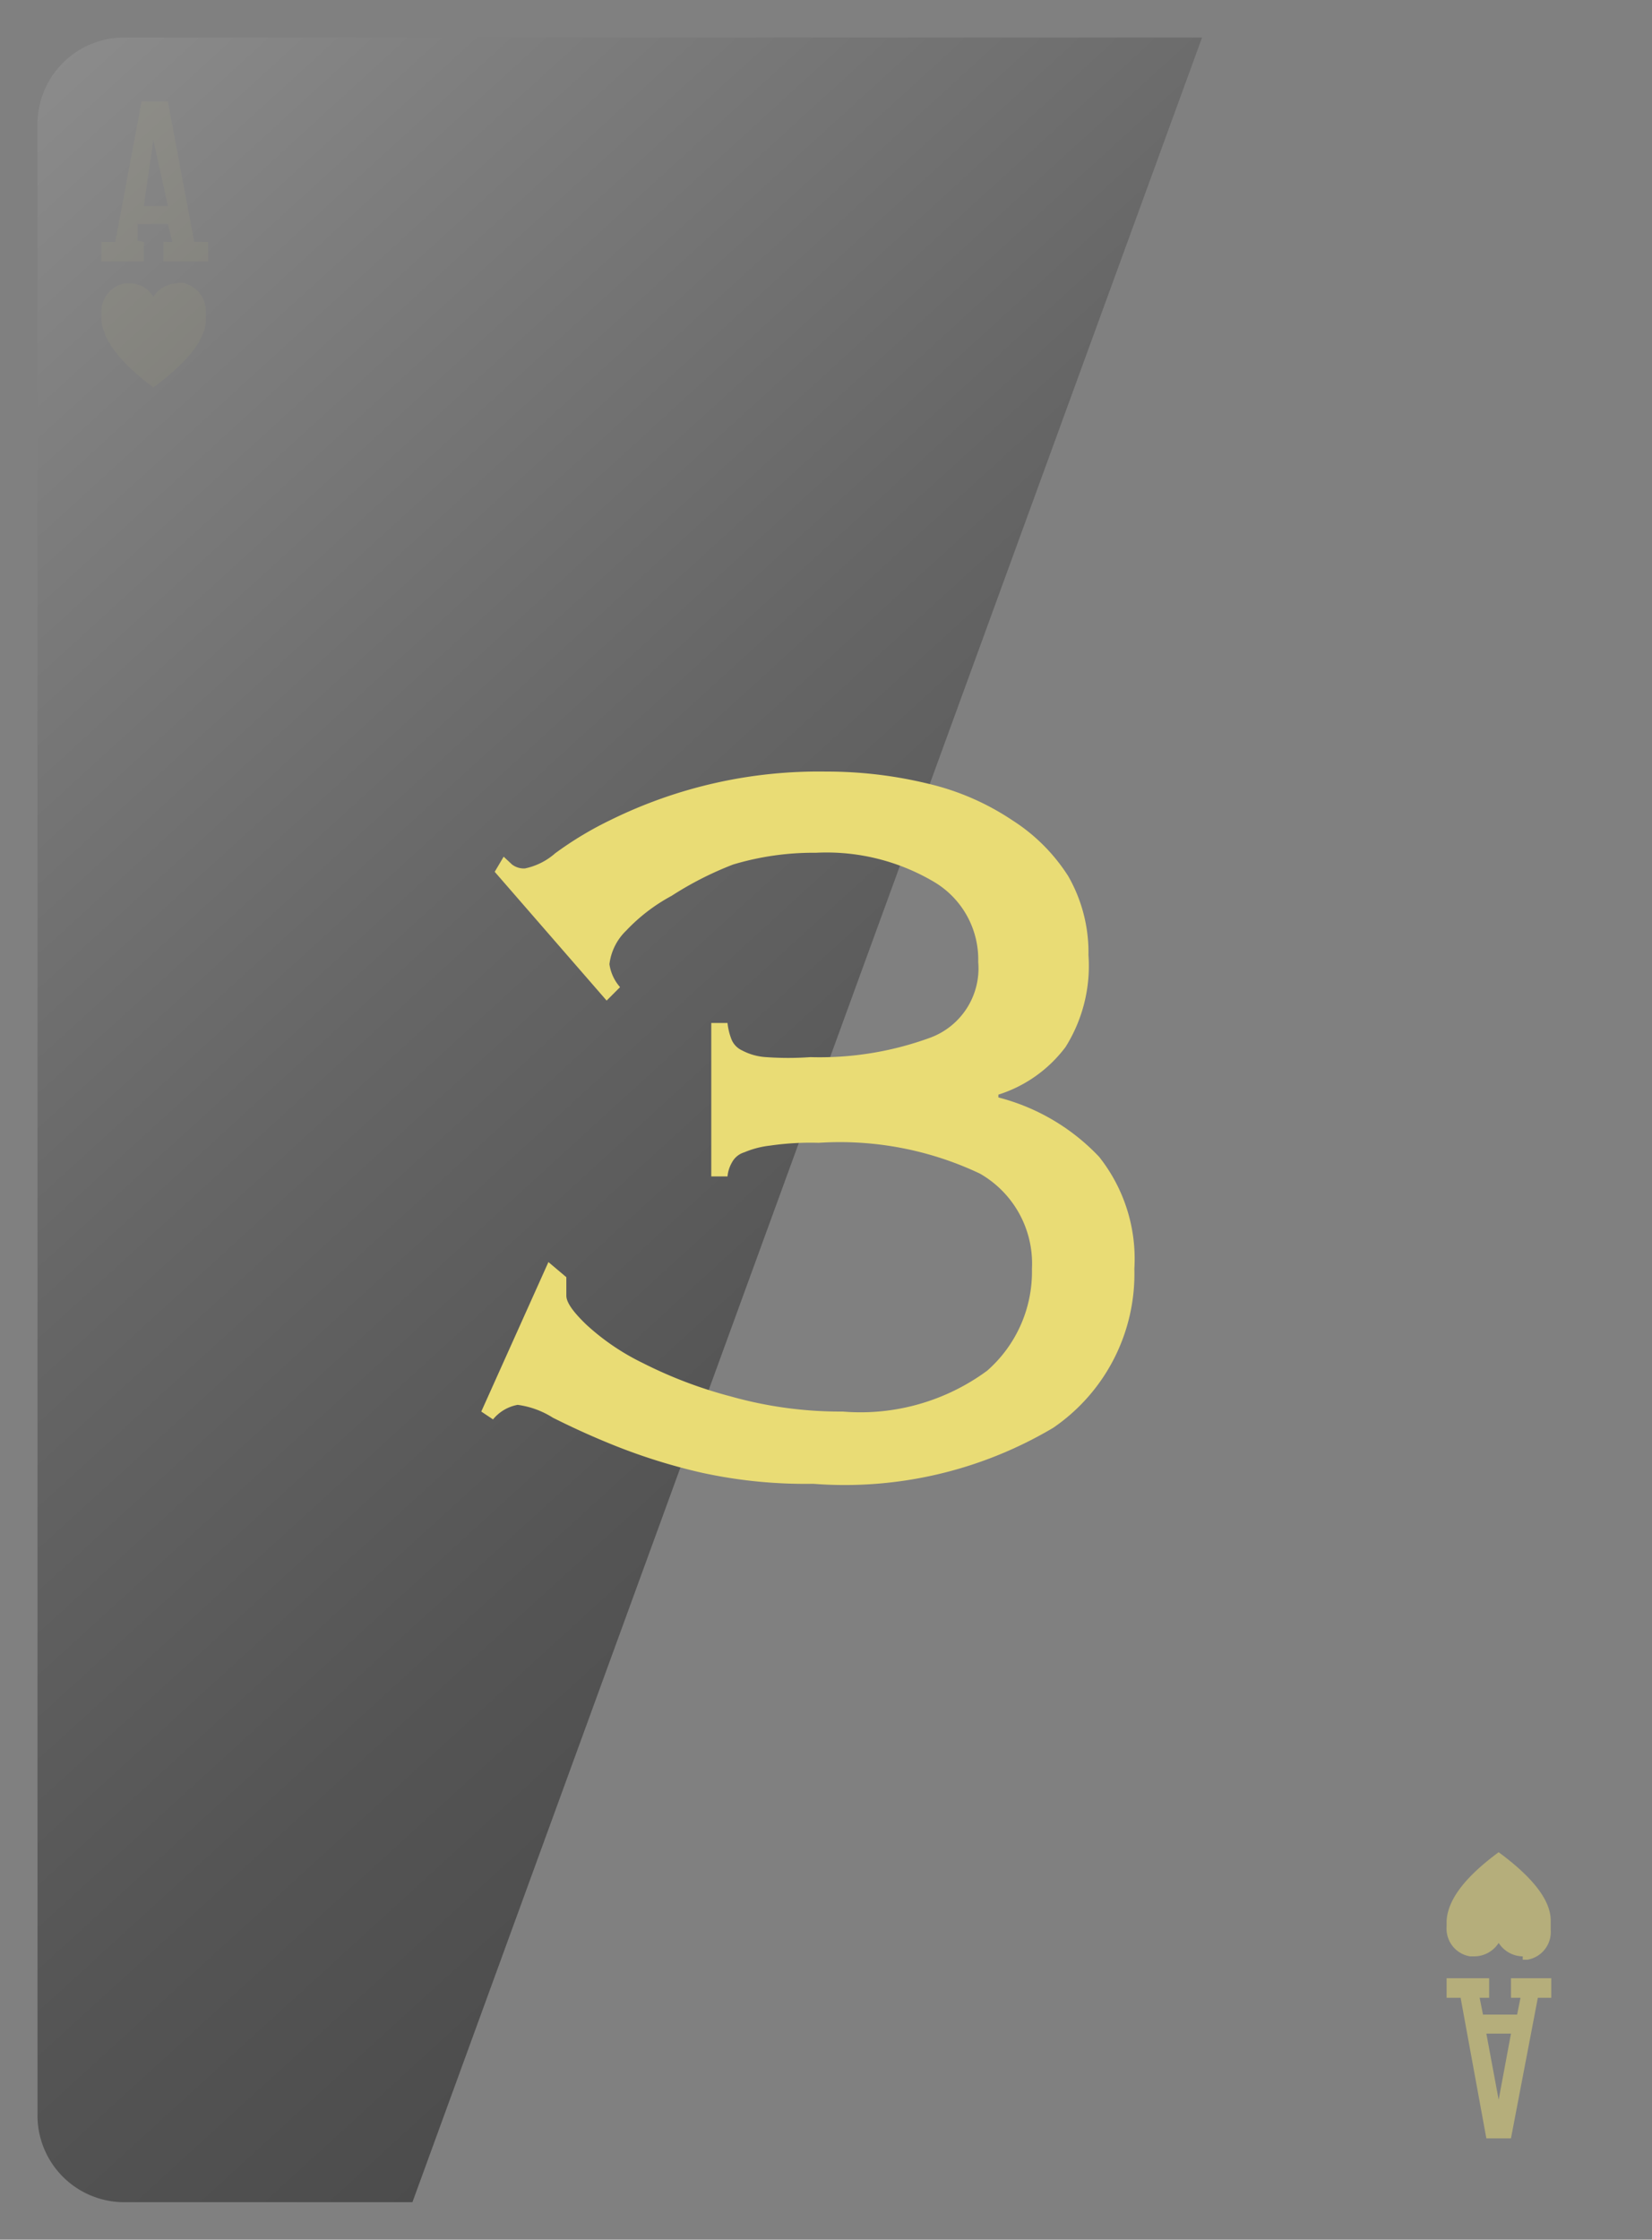 <svg xmlns="http://www.w3.org/2000/svg" xmlns:xlink="http://www.w3.org/1999/xlink" width="29.52" height="40" viewBox="0 0 29.52 40">
  <rect x="0" y="0" width="29.52" height="40" fill="#808080" stroke="none"/>
  <defs>
    <filter id="b" x="0" y="-11516.4" width="29.52" height="32766" filterUnits="userSpaceOnUse" color-interpolation-filters="sRGB">
      <feFlood flood-color="#fff" result="bg"/>
      <feBlend in="SourceGraphic" in2="bg"/>
    </filter>
    <mask id="a" x="0" y="-11516.4" width="29.52" height="32766" maskUnits="userSpaceOnUse">
      <g style="filter: url(#b)"/>
    </mask>
    <linearGradient id="c" x1="19.6" y1="-11.79" x2="9.11" y2="57.09" gradientUnits="userSpaceOnUse">
      <stop offset="0.51" stop-color="#fff"/>
      <stop offset="0.56" stop-color="#eee"/>
      <stop offset="0.65" stop-color="#c3c3c3"/>
      <stop offset="0.79" stop-color="#7d7d7d"/>
      <stop offset="0.95" stop-color="#1e1e1e"/>
      <stop offset="1"/>
    </linearGradient>
    <linearGradient id="f" x1="-2.83" y1="16.71" x2="30.72" y2="22.99" gradientUnits="userSpaceOnUse">
      <stop offset="0.18"/>
      <stop offset="0.21" stop-color="#0d0d0d"/>
      <stop offset="0.26" stop-color="#2e2e2e"/>
      <stop offset="0.33" stop-color="#646464"/>
      <stop offset="0.42" stop-color="#aeaeae"/>
      <stop offset="0.51" stop-color="#fff"/>
      <stop offset="0.52" stop-color="#f4f4f4"/>
      <stop offset="0.59" stop-color="#9e9e9e"/>
      <stop offset="0.66" stop-color="#5b5b5b"/>
      <stop offset="0.72" stop-color="#292929"/>
      <stop offset="0.76" stop-color="#0b0b0b"/>
      <stop offset="0.78"/>
    </linearGradient>
    <filter id="h" x="0" y="0" width="29.52" height="40" filterUnits="userSpaceOnUse" color-interpolation-filters="sRGB">
      <feFlood flood-color="#fff" result="bg"/>
      <feBlend in="SourceGraphic" in2="bg"/>
    </filter>
    <mask id="g" x="0" y="0" width="29.52" height="40" maskUnits="userSpaceOnUse">
      <g style="mask: url(#a);filter: url(#h)">
        <path d="M27.27,0h-25A2.22,2.22,0,0,0,0,2.19V37.81A2.22,2.22,0,0,0,2.25,40h25a2.22,2.22,0,0,0,2.25-2.19V2.19A2.22,2.22,0,0,0,27.27,0Zm1.87,37.81a1.84,1.84,0,0,1-1.87,1.81h-25A1.84,1.84,0,0,1,.38,37.81V2.19A1.84,1.84,0,0,1,2.25.38h25a1.84,1.84,0,0,1,1.87,1.81Z" style="mix-blend-mode: multiply;fill: url(#c)"/>
      </g>
    </mask>
    <linearGradient id="i" x1="19.6" y1="-11.79" x2="9.11" y2="57.09" gradientUnits="userSpaceOnUse">
      <stop offset="0.51" stop-color="#fff"/>
      <stop offset="1" stop-color="#fff"/>
    </linearGradient>
    <linearGradient id="l" x1="-2.83" y1="16.71" x2="30.72" y2="22.99" gradientUnits="userSpaceOnUse">
      <stop offset="0.18" stop-color="#616161"/>
      <stop offset="0.28" stop-color="#545454"/>
      <stop offset="0.47" stop-color="#333"/>
      <stop offset="0.51" stop-color="#2b2b2b"/>
      <stop offset="0.56" stop-color="#383838"/>
      <stop offset="0.7" stop-color="#565656"/>
      <stop offset="0.78" stop-color="#616161"/>
    </linearGradient>
    <linearGradient id="m" x1="-14.69" y1="-8.69" x2="34.51" y2="45.2" gradientUnits="userSpaceOnUse">
      <stop offset="0" stop-color="#fff"/>
      <stop offset="0.15" stop-color="#bdbdbd"/>
      <stop offset="0.32" stop-color="#7b7b7b"/>
      <stop offset="0.47" stop-color="#464646"/>
      <stop offset="0.6" stop-color="#202020"/>
      <stop offset="0.71" stop-color="#090909"/>
      <stop offset="0.77"/>
    </linearGradient>
  </defs>
  <g style="isolation: isolate">
    <g>
      <g style="opacity: 0.5">
        <g>
          <g>
            <path d="M2.57,4.32v.35H1.81V4.32h.25l.47-2.51H3l.47,2.51h.25v.35H2.92V4.32h.16L3,4H2.46l0,.3Zm0-.64H3L2.74,2.5Z" style="fill: #e9dc75"/>
            <path d="M3.17,5.05h.09a.52.52,0,0,1,.42.53V5.7c0,.32-.26.72-.94,1.22-.67-.5-.91-.9-.93-1.22V5.59a.52.52,0,0,1,.42-.53h.08a.49.49,0,0,1,.43.24.52.52,0,0,1,.43-.24Z" style="fill: #e9dc75"/>
          </g>
          <g>
            <path d="M26.61,35.68v-.35h-.76v.35h.25l.46,2.51H27l.48-2.51h.24v-.35H27v.35h.17l-.06.3H26.5l-.06-.3Zm-.05.64H27l-.22,1.18Z" style="fill: #e9dc75"/>
            <path d="M27.21,35h.08a.5.5,0,0,0,.42-.53V34.3c0-.32-.25-.72-.93-1.22-.68.5-.91.9-.93,1.22v.11a.5.5,0,0,0,.42.53h.08a.52.52,0,0,0,.43-.24.52.52,0,0,0,.43.24Z" style="fill: #e9dc75"/>
          </g>
        </g>
        <g>
          <g style="mask: url(#g)">
            <path d="M27.27,0h-25A2.22,2.22,0,0,0,0,2.19V37.81A2.22,2.22,0,0,0,2.25,40h25a2.22,2.22,0,0,0,2.25-2.19V2.19A2.22,2.22,0,0,0,27.27,0Zm1.87,37.81a1.84,1.84,0,0,1-1.87,1.81h-25A1.84,1.84,0,0,1,.38,37.81V2.19A1.84,1.84,0,0,1,2.25.38h25a1.84,1.84,0,0,1,1.87,1.81Z" style="fill: url(#i)"/>
          </g>
          <g style="mask: url(#g)">
            <path d="M27.27,0h-25A2.22,2.22,0,0,0,0,2.19V37.81A2.22,2.22,0,0,0,2.25,40h25a2.22,2.22,0,0,0,2.25-2.19V2.19A2.22,2.22,0,0,0,27.27,0Zm1.87,37.81a1.84,1.84,0,0,1-1.87,1.81h-25A1.84,1.84,0,0,1,.38,37.81V2.19A1.84,1.84,0,0,1,2.25.38h25a1.84,1.84,0,0,1,1.87,1.81Z" style="opacity: 0.9;fill: url(#l)"/>
          </g>
          <path d="M21.48.67H2.25A1.55,1.55,0,0,0,.67,2.19V37.81a1.55,1.55,0,0,0,1.58,1.52H7.37Z" style="opacity: 0.9;mix-blend-mode: screen;fill: url(#m)"/>
        </g>
      </g>
      <path d="M10.12,22.81v.33c0,.12.12.29.36.52a4.18,4.18,0,0,0,1,.68,7.92,7.92,0,0,0,1.58.6,7.22,7.22,0,0,0,2,.27,3.82,3.82,0,0,0,2.58-.73,2.35,2.35,0,0,0,.8-1.82,1.85,1.85,0,0,0-.93-1.7,5.85,5.85,0,0,0-2.88-.55,5.07,5.07,0,0,0-.87.05,1.66,1.66,0,0,0-.46.12.37.37,0,0,0-.22.18.61.61,0,0,0-.08.25h-.29V18.27h.29a1.12,1.12,0,0,0,.07.29.37.37,0,0,0,.19.2,1.05,1.05,0,0,0,.43.12,5.54,5.54,0,0,0,.79,0,5.75,5.75,0,0,0,2.15-.35,1.32,1.32,0,0,0,.85-1.35,1.61,1.61,0,0,0-.79-1.43,3.77,3.77,0,0,0-2.11-.52,5,5,0,0,0-1.48.21A6,6,0,0,0,12,16a3.19,3.19,0,0,0-.81.62,1,1,0,0,0-.3.6.79.79,0,0,0,.19.41l-.24.24-2-2.3L9,15.3l.15.14a.35.35,0,0,0,.23.07,1.18,1.18,0,0,0,.54-.27,6.25,6.25,0,0,1,1-.6,8.42,8.42,0,0,1,3.84-.86,7.67,7.67,0,0,1,1.84.22,4.58,4.58,0,0,1,1.49.65,3.26,3.26,0,0,1,1,1,2.74,2.74,0,0,1,.36,1.41,2.72,2.72,0,0,1-.41,1.64,2.41,2.41,0,0,1-1.2.85v.05a3.77,3.77,0,0,1,1.8,1.06,2.93,2.93,0,0,1,.63,2,3.33,3.33,0,0,1-1.45,2.84,7.3,7.3,0,0,1-4.29,1,8.65,8.65,0,0,1-2-.2,10.45,10.45,0,0,1-1.54-.48c-.45-.18-.81-.35-1.11-.5a1.56,1.56,0,0,0-.63-.23.74.74,0,0,0-.44.26l-.21-.14,1.2-2.67Z" style="fill: #e9dc75"/>
    </g>
  </g>
</svg>

